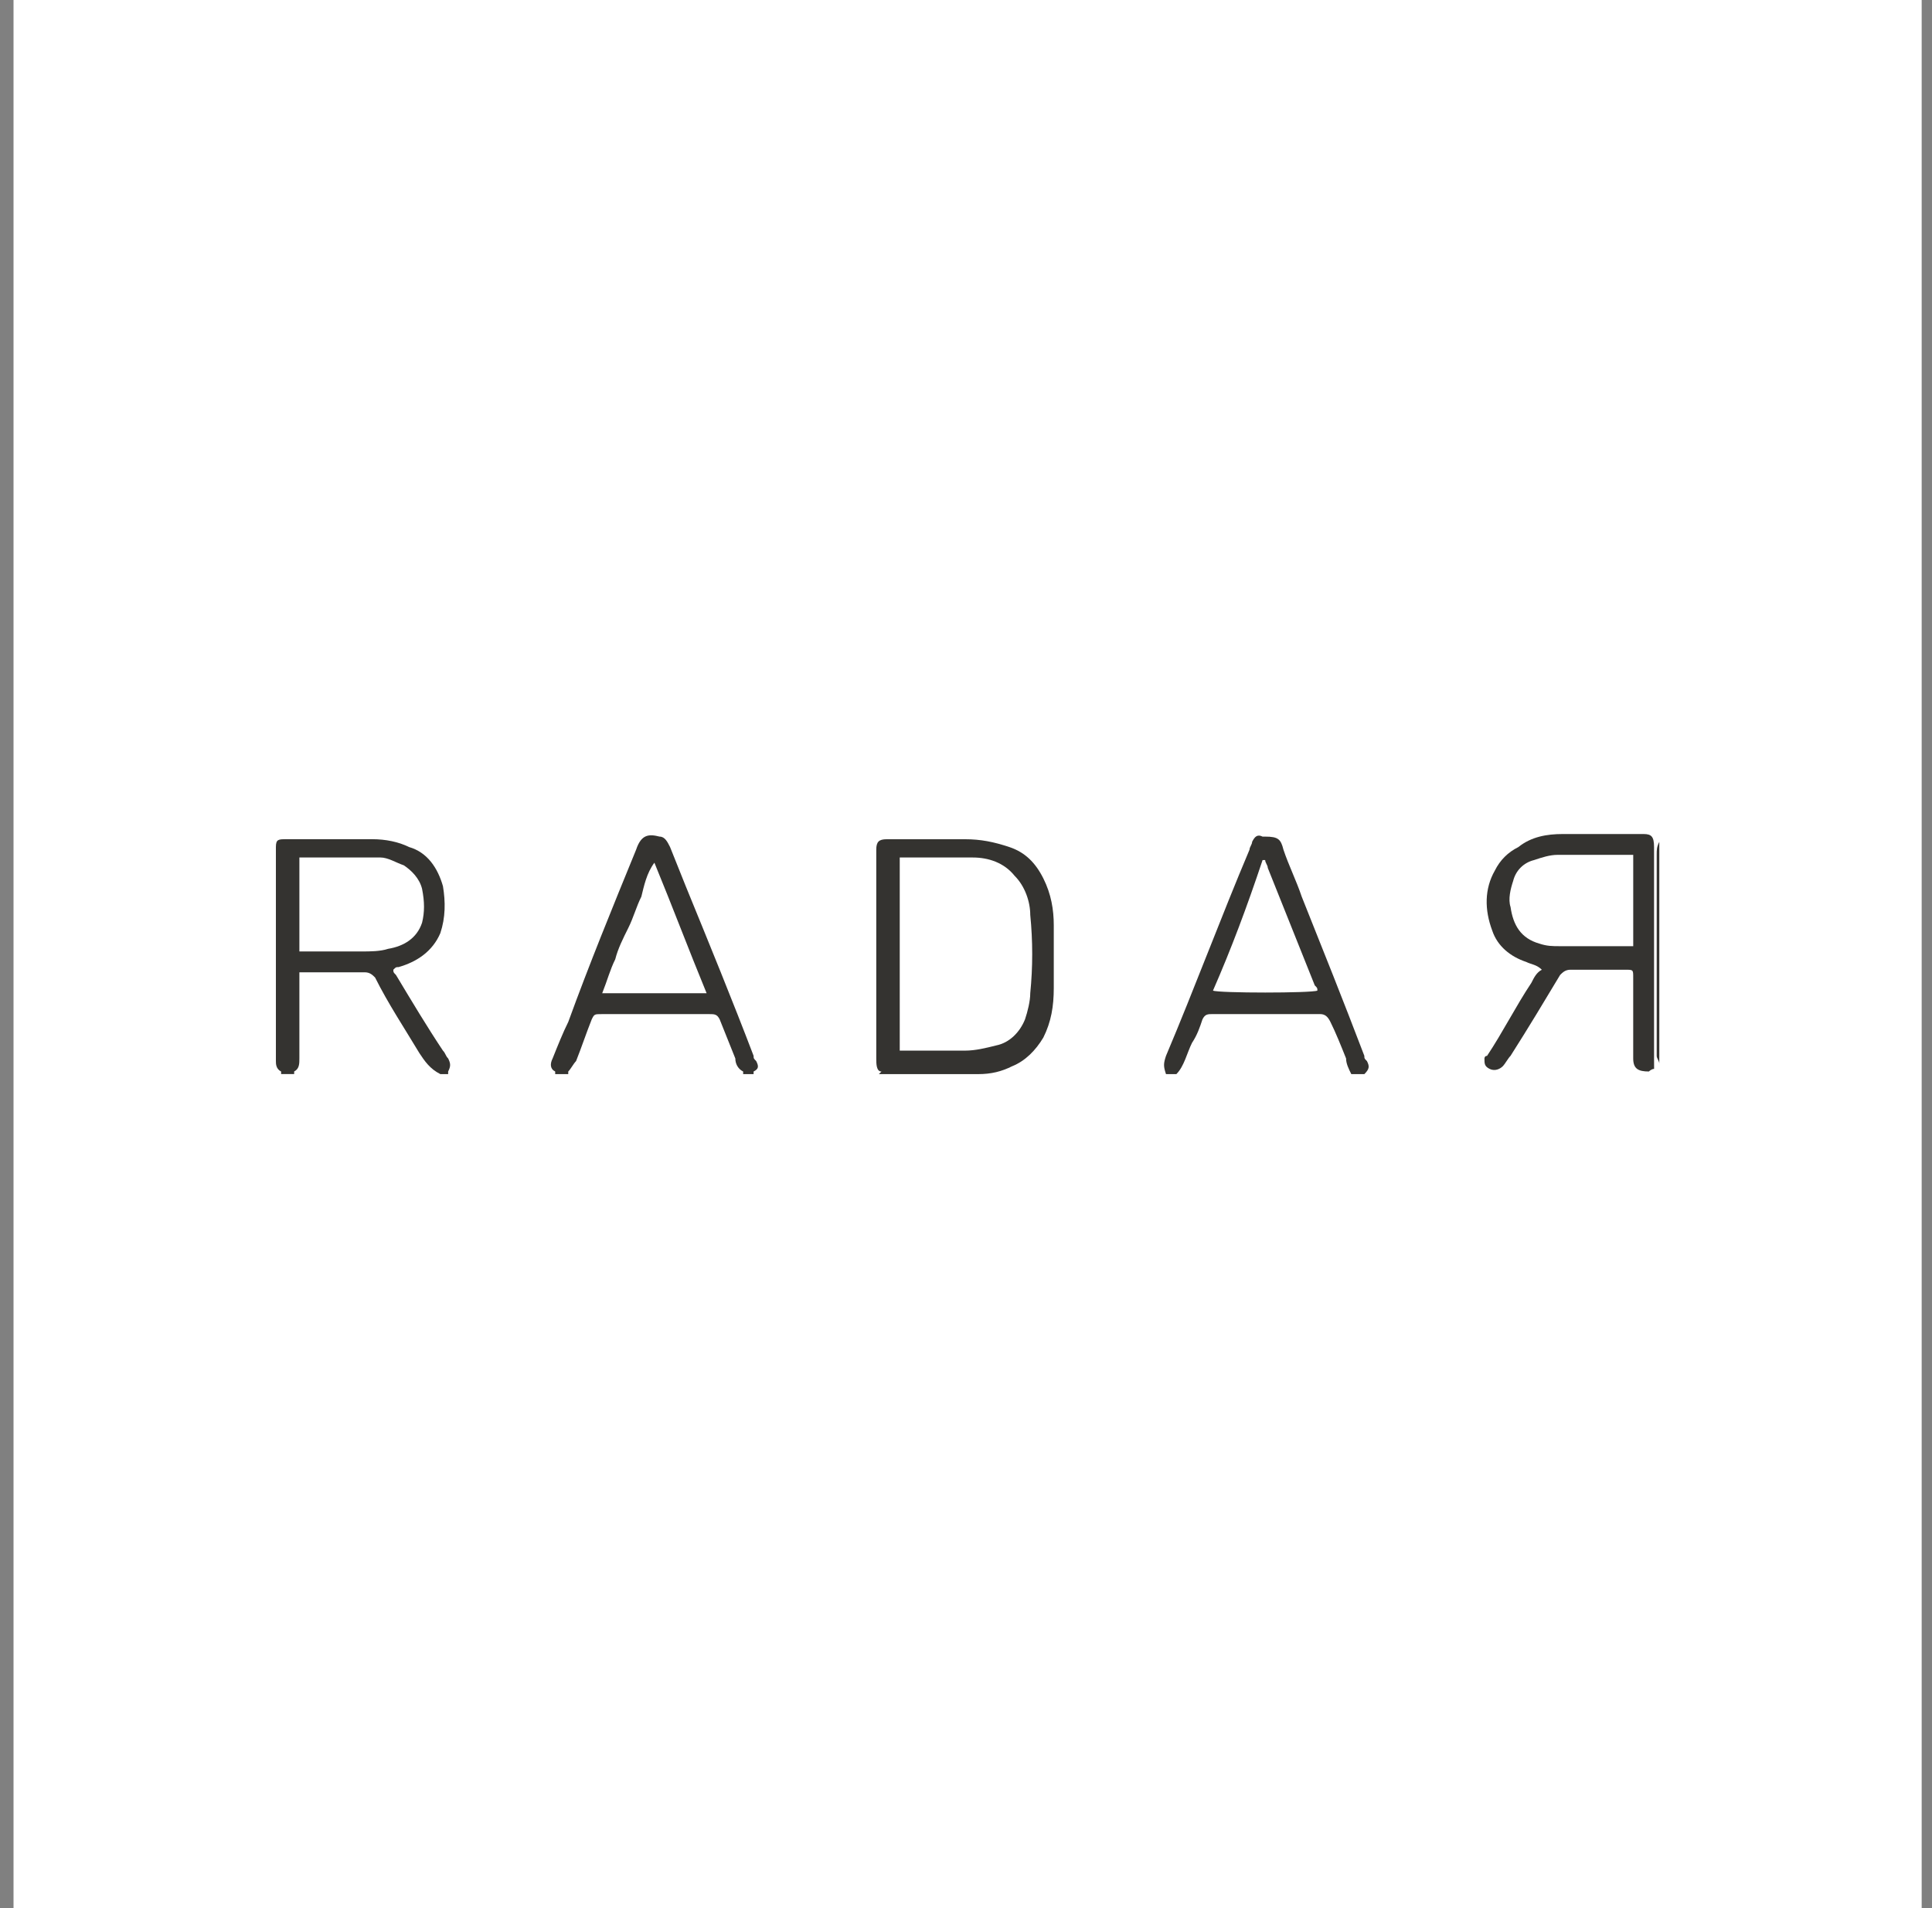 <svg fill="none" height="80" viewBox="0 0 81 80" width="81" xmlns="http://www.w3.org/2000/svg" xmlns:xlink="http://www.w3.org/1999/xlink"><rect x="0" y="0" width="81" height="80" fill="#808080" stroke="none"/><clipPath id="a"><path d="m11.567 34.966h58v10.068h-58z"/></clipPath><path d="m.567 0h80v80h-80z" fill="#fff"/><g clip-path="url(#a)" fill="#343330"><path d="m36.847 45.034.11-.109c-.219 0-.219-.328-.219-.547 0-1.97 0-3.94 0-5.909 0-.985 0-1.97 0-2.845 0-.328.109-.438.438-.438h3.283c.657 0 1.204.11 1.86.328.657.219 1.094.657 1.423 1.313s.438 1.313.438 1.97v2.626c0 .766-.109 1.423-.438 2.079-.328.547-.766.985-1.313 1.204-.438.219-.875.328-1.423.328-1.094 0-2.079 0-3.174 0h1.86c.438 0 .985 0 1.423.11.109 0 .219 0 .328.109-1.532-.219-3.064-.219-4.596-.219zm.875-.985h.219 2.517c.438 0 .875-.109 1.313-.219.547-.11.985-.547 1.204-1.094.11-.328.219-.766.219-1.094.109-1.094.109-2.189 0-3.283 0-.547-.219-1.204-.657-1.641-.438-.547-1.094-.766-1.751-.766-.985 0-1.97 0-2.845 0-.11 0-.219 0-.219 0z"/><path d="m11.786 45.034v-.109c-.219-.109-.219-.328-.219-.438 0-.547 0-.985 0-1.532 0-2.517 0-4.925 0-7.332v-.11c0-.328.109-.328.438-.328h1.97 1.641c.547 0 1.094.11 1.532.328.766.219 1.204.875 1.423 1.641.109.657.109 1.313-.11 1.97-.328.766-.985 1.204-1.751 1.423-.11 0-.11 0-.219.109 0 .109 0 .109.109.219.657 1.094 1.313 2.189 1.97 3.174.109.11.109.219.219.328.11.219.11.328 0 .547v.109c-.109 0-.219 0-.328 0-.438-.219-.657-.547-.875-.875-.657-1.094-1.313-2.079-1.86-3.174-.11-.109-.219-.219-.438-.219-.766 0-1.532 0-2.298 0-.109 0-.328 0-.438 0v.328 3.283c0 .219 0 .438-.219.547v.109c-.219 0-.438 0-.547 0zm.766-9.083v3.94h.328 2.298c.328 0 .766 0 1.094-.11.657-.109 1.204-.438 1.423-1.094.109-.438.109-.875 0-1.423-.109-.438-.438-.766-.766-.985-.328-.11-.657-.328-.985-.328-.875 0-1.751 0-2.626 0-.219 0-.438 0-.766 0z"/><path d="m48.885 45.034c-.109-.328-.109-.438 0-.766 1.204-2.845 2.298-5.8 3.502-8.645 0-.109.109-.219.109-.328.11-.219.219-.328.438-.219h.109c.547 0 .657.11.766.547.219.657.547 1.313.766 1.97.875 2.189 1.751 4.377 2.626 6.675 0 .11 0 .11.109.219.11.219.11.328-.109.547 0 0 0 .109-.109.109-.11 0-.328 0-.438 0v-.109c-.109-.219-.219-.438-.219-.657-.219-.547-.438-1.094-.657-1.532-.11-.219-.219-.328-.438-.328-.547 0-1.094 0-1.532 0-.985 0-1.97 0-2.955 0-.219 0-.328 0-.438.219-.109.328-.219.657-.438.985-.219.438-.328.985-.657 1.313-.109 0-.328 0-.438 0zm1.97-3.502c.219.109 4.159.109 4.377 0 0-.109 0-.109-.11-.219-.657-1.641-1.313-3.283-1.97-4.925 0-.109-.109-.219-.109-.328 0 0 0 0-.109 0-.657 1.97-1.313 3.721-2.079 5.472z"/><path d="m23.277 45.034v-.109c-.219-.109-.219-.328-.109-.547.219-.547.438-1.094.657-1.532.875-2.408 1.86-4.815 2.845-7.223.219-.657.547-.657.985-.547.219 0 .328.219.438.438.219.547.438 1.094.657 1.641.985 2.408 1.97 4.815 2.845 7.113 0 .109 0 .109.109.219.11.219.11.328-.109.438v.109c-.109 0-.328 0-.438 0v-.109c-.219-.109-.328-.328-.328-.547-.219-.547-.438-1.094-.657-1.641-.11-.219-.219-.219-.438-.219-1.532 0-3.064 0-4.487 0-.328 0-.328 0-.438.219-.219.547-.438 1.204-.657 1.751-.109.109-.219.328-.328.438v.109c-.219 0-.438 0-.547 0zm4.159-8.864c-.328.438-.438.985-.547 1.423-.219.438-.328.875-.547 1.313-.219.438-.438.875-.547 1.313-.219.438-.328.875-.547 1.423h4.377c-.766-1.86-1.423-3.611-2.189-5.472z"/><path d="m69.567 44.596c0-.11-.109-.219-.109-.328 0-2.845 0-5.581 0-8.426 0-.219 0-.328.109-.547z"/><path d="m69.349 44.815c-.11 0-.219.109-.219.109-.438 0-.657-.109-.657-.547 0-.328 0-.547 0-.875 0-.875 0-1.641 0-2.517 0-.328 0-.328-.328-.328-.766 0-1.532 0-2.298 0-.219 0-.328.109-.438.219-.657 1.094-1.313 2.189-2.079 3.392-.109.109-.219.328-.328.438-.109.11-.328.219-.547.11-.219-.11-.219-.219-.219-.438 0 0 0-.109.109-.109.657-.985 1.204-2.079 1.86-3.064.109-.219.219-.438.438-.547-.219-.219-.438-.219-.657-.328-.657-.219-1.204-.657-1.423-1.313-.328-.875-.328-1.751.109-2.517.219-.438.547-.766.985-.985.547-.438 1.204-.547 1.86-.547h3.283.109c.328 0 .438.109.438.547v.657 8.207zm-.875-8.974c-.219 0-.438 0-.657 0-.875 0-1.641 0-2.517 0-.328 0-.657.11-.985.219-.438.109-.766.438-.875.875-.109.328-.219.766-.109 1.094.109.766.438 1.313 1.204 1.532.328.109.547.109.875.109h2.845.219c0-1.204 0-2.517 0-3.83z"/></g></svg>